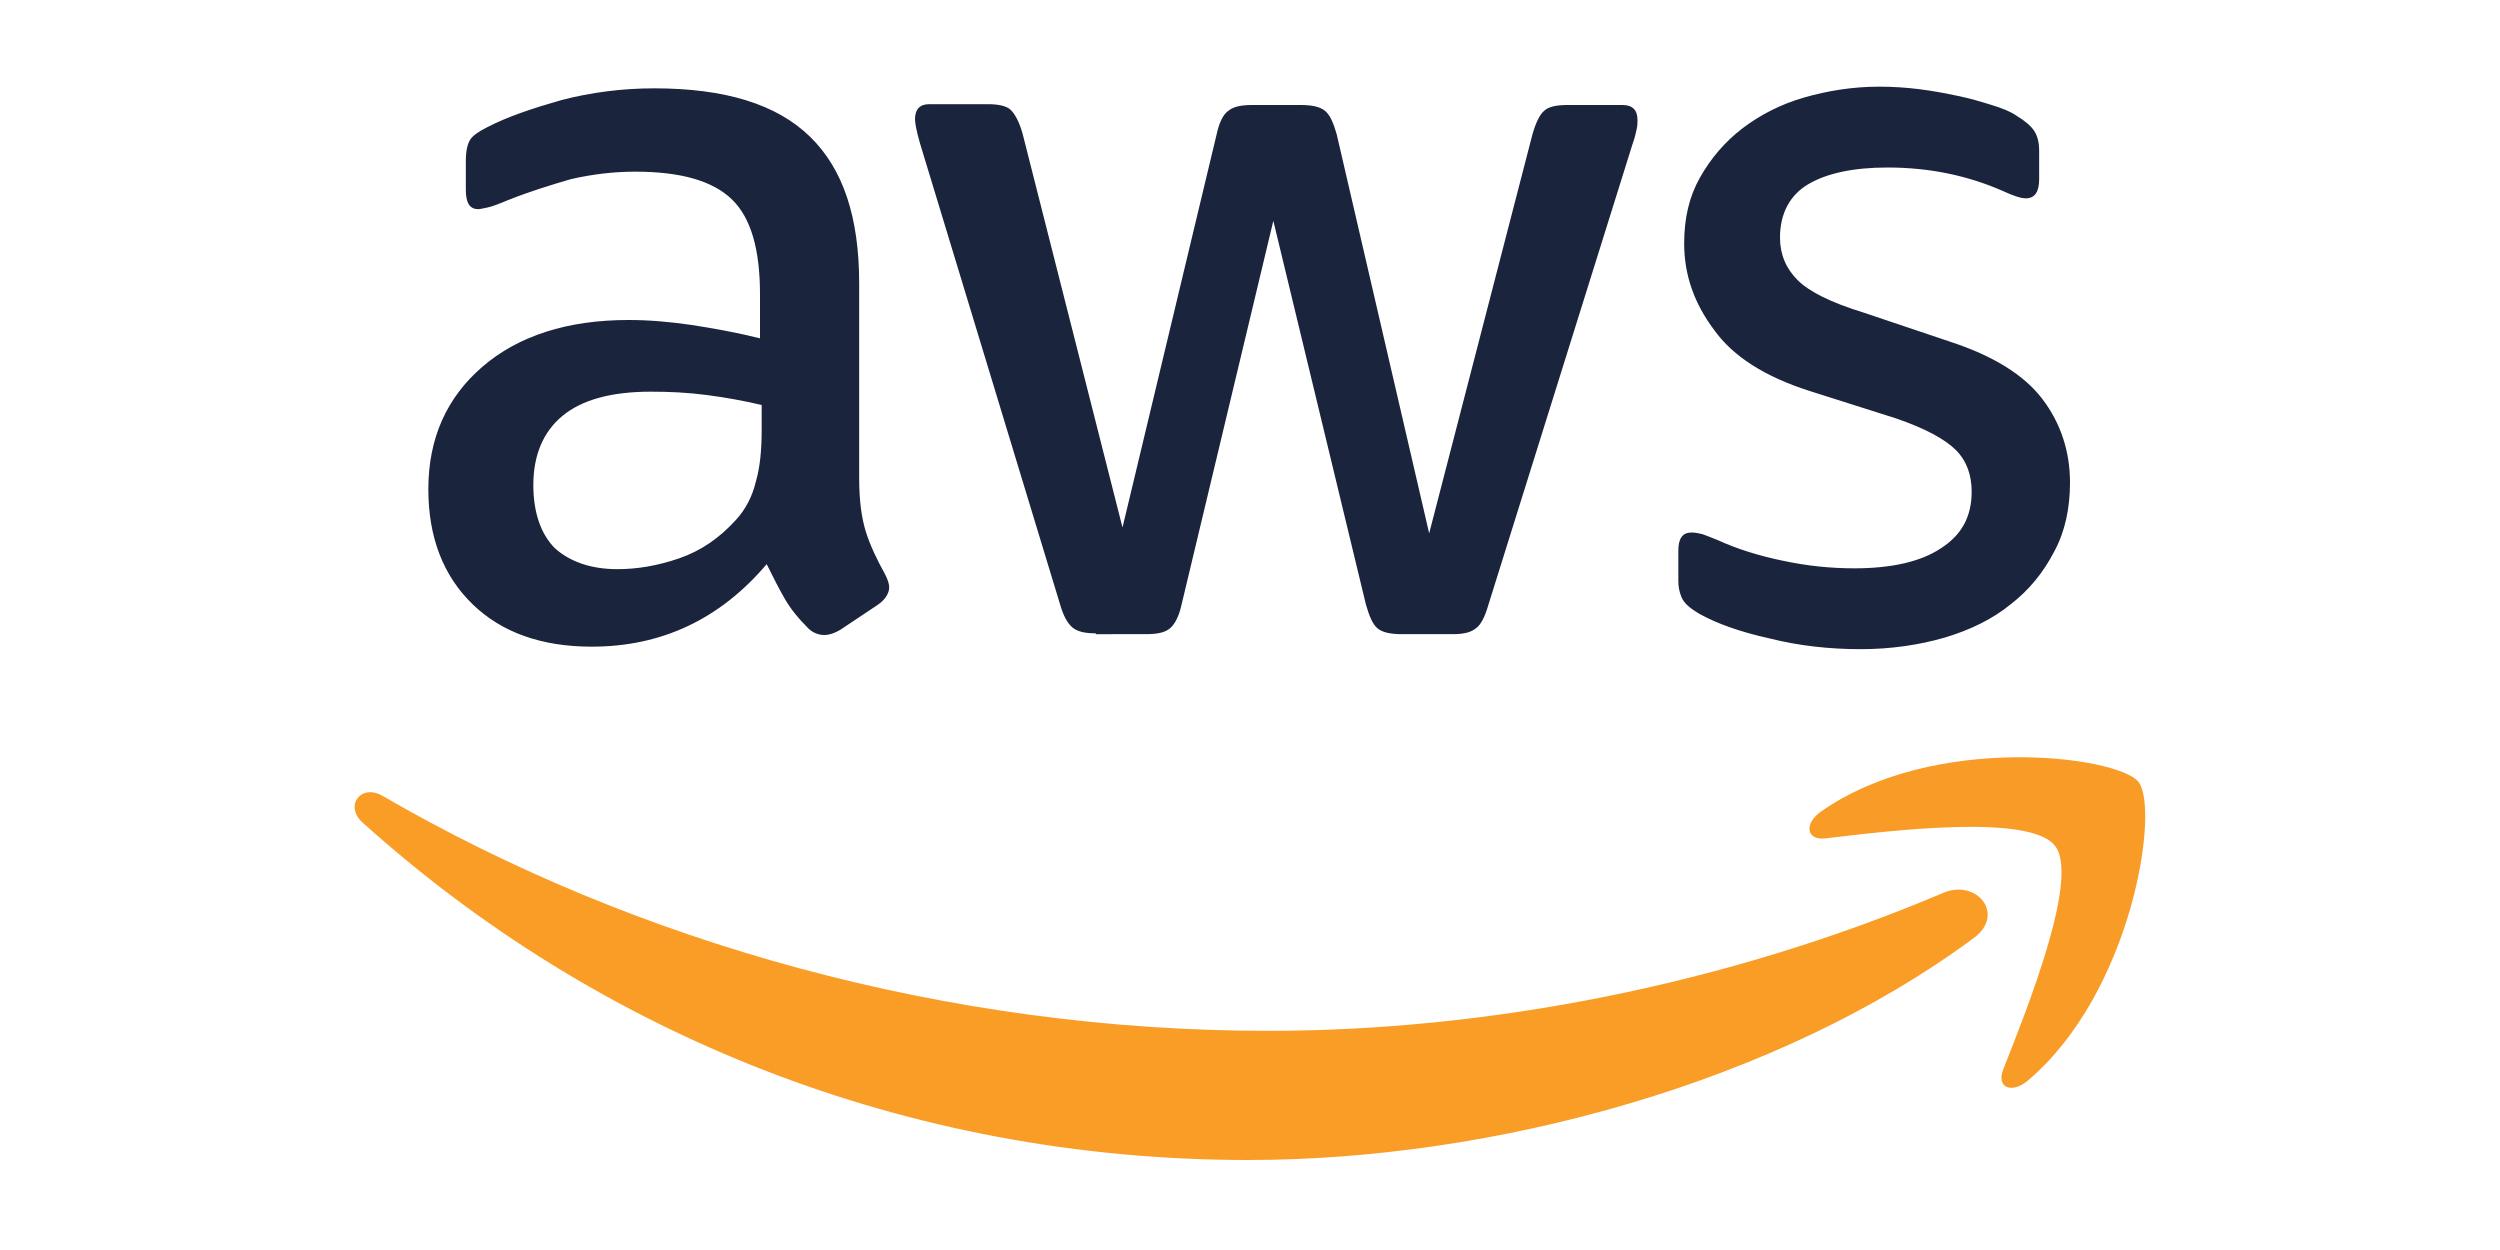 <?xml version="1.0" encoding="utf-8"?>
<!-- Generator: Adobe Illustrator 25.2.3, SVG Export Plug-In . SVG Version: 6.00 Build 0)  -->
<svg version="1.1" id="Layer_1" xmlns="http://www.w3.org/2000/svg" xmlns:xlink="http://www.w3.org/1999/xlink" x="0px" y="0px"
	 viewBox="0 0 300 150" style="enable-background:new 0 0 300 150;" xml:space="preserve">
<style type="text/css">
	.st0{fill:#1B243D;}
	.st1{fill-rule:evenodd;clip-rule:evenodd;fill:#F99D27;}
	.st2{fill-rule:evenodd;clip-rule:evenodd;fill:#F89C27;}
</style>
<g>
	<path class="st0" d="M103.1,57.4c0,2.7,0.3,4.8,0.8,6.4c0.5,1.6,1.3,3.3,2.3,5.1c0.3,0.6,0.5,1.1,0.5,1.6c0,0.7-0.5,1.5-1.4,2.1
		l-4.5,3c-0.7,0.4-1.3,0.6-1.9,0.6c-0.7,0-1.5-0.3-2.1-1c-1-1-1.9-2.1-2.6-3.3c-0.7-1.2-1.4-2.6-2.2-4.2c-5.6,6.6-12.6,9.9-21,9.9
		c-6,0-10.8-1.7-14.3-5.1c-3.5-3.4-5.3-8-5.3-13.8c0-6.1,2.2-11,6.5-14.7c4.3-3.7,10.2-5.6,17.5-5.6c2.4,0,4.9,0.2,7.6,0.6
		c2.6,0.4,5.4,0.9,8.2,1.6v-5.3c0-5.4-1.1-9.2-3.4-11.4c-2.3-2.2-6.1-3.3-11.6-3.3c-2.5,0-5.1,0.3-7.7,0.9C66.1,22.2,63.5,23,61,24
		c-1.2,0.5-2,0.8-2.5,0.9c-0.5,0.1-0.9,0.2-1.1,0.2c-1,0-1.5-0.7-1.5-2.3v-3.5c0-1.2,0.2-2,0.5-2.5c0.3-0.5,1-1,2-1.5
		c2.5-1.3,5.5-2.3,9-3.3c3.5-0.9,7.2-1.4,11.1-1.4c8.5,0,14.7,1.9,18.7,5.8c4,3.9,5.9,9.7,5.9,17.6V57.4z M74.1,68.3
		c2.3,0,4.8-0.4,7.4-1.3c2.6-0.9,4.8-2.4,6.8-4.6c1.2-1.3,2-2.9,2.4-4.6c0.5-1.7,0.7-3.8,0.7-6.2v-3c-2.1-0.5-4.3-0.9-6.6-1.2
		c-2.3-0.3-4.5-0.4-6.7-0.4c-4.8,0-8.3,1-10.6,2.9c-2.3,1.9-3.5,4.7-3.5,8.3c0,3.3,0.9,5.9,2.6,7.6C68.4,67.4,70.9,68.3,74.1,68.3z
		 M131.5,76c-1.3,0-2.2-0.2-2.8-0.7c-0.6-0.5-1.1-1.4-1.5-2.8l-16.8-55.3c-0.4-1.4-0.6-2.4-0.6-2.9c0-1.2,0.6-1.8,1.7-1.8h7
		c1.3,0,2.3,0.2,2.8,0.7c0.5,0.5,1,1.4,1.4,2.8l12,47.3L146,16.1c0.3-1.4,0.8-2.4,1.4-2.8c0.6-0.5,1.5-0.7,2.9-0.7h5.8
		c1.3,0,2.3,0.2,2.9,0.7c0.6,0.5,1,1.4,1.4,2.8L171.5,64l12.4-47.9c0.4-1.4,0.9-2.4,1.4-2.8c0.5-0.5,1.5-0.7,2.8-0.7h6.6
		c1.2,0,1.8,0.6,1.8,1.8c0,0.3,0,0.7-0.1,1.1c-0.1,0.4-0.2,1-0.5,1.8l-17.3,55.3c-0.4,1.4-0.9,2.4-1.5,2.8c-0.6,0.5-1.5,0.7-2.8,0.7
		h-6.1c-1.3,0-2.3-0.2-2.9-0.7c-0.6-0.5-1-1.5-1.4-2.9l-11.1-46l-11,46c-0.3,1.4-0.8,2.4-1.4,2.9c-0.6,0.5-1.5,0.7-2.9,0.7H131.5z
		 M223.3,77.9c-3.8,0-7.4-0.4-11-1.3c-3.6-0.8-6.3-1.8-8.3-2.9c-1.2-0.7-1.9-1.3-2.2-2c-0.3-0.7-0.4-1.3-0.4-2v-3.6
		c0-1.5,0.5-2.2,1.6-2.2c0.4,0,0.9,0.1,1.3,0.2c0.5,0.2,1.1,0.4,1.8,0.7c2.4,1.1,5,1.9,7.9,2.5c2.8,0.6,5.7,0.9,8.5,0.9
		c4.5,0,8-0.8,10.4-2.4c2.5-1.6,3.7-3.8,3.7-6.8c0-2-0.6-3.7-1.9-5c-1.3-1.3-3.7-2.6-7.2-3.8l-10.4-3.3c-5.3-1.7-9.1-4.1-11.4-7.3
		c-2.4-3.2-3.6-6.6-3.6-10.4c0-3,0.6-5.6,1.9-7.9c1.3-2.3,3-4.3,5.1-5.9c2.1-1.6,4.6-2.9,7.4-3.7c2.8-0.8,5.8-1.3,9-1.3
		c1.6,0,3.2,0.1,4.8,0.3c1.6,0.2,3.2,0.5,4.6,0.8c1.5,0.3,2.8,0.7,4.1,1.1c1.3,0.4,2.3,0.8,3,1.3c1,0.6,1.7,1.2,2.1,1.8
		c0.4,0.6,0.6,1.4,0.6,2.4v3.4c0,1.5-0.5,2.3-1.6,2.3c-0.6,0-1.5-0.3-2.8-0.9c-4.1-1.8-8.7-2.8-13.8-2.8c-4.1,0-7.3,0.7-9.5,2
		c-2.2,1.3-3.4,3.5-3.4,6.4c0,2,0.7,3.7,2.1,5.1c1.4,1.4,4,2.7,7.9,3.9L234,41c5.2,1.7,8.9,4,11.1,6.9c2.2,2.9,3.3,6.3,3.3,10
		c0,3.1-0.6,5.9-1.9,8.3c-1.3,2.5-3,4.6-5.2,6.3c-2.2,1.8-4.9,3.1-7.9,4C230.3,77.4,226.9,77.9,223.3,77.9z"/>
	<g>
		<path class="st1" d="M236.8,112.6c-23.5,17.4-57.6,26.6-87,26.6c-41.2,0-78.2-15.2-106.3-40.5c-2.2-2-0.2-4.7,2.4-3.2
			c30.3,17.6,67.7,28.2,106.3,28.2c26.1,0,54.7-5.4,81.1-16.6C237.3,105.5,240.7,109.8,236.8,112.6z"/>
		<path class="st2" d="M246.6,101.5c-3-3.9-19.9-1.8-27.5-0.9c-2.3,0.3-2.7-1.7-0.6-3.2c13.5-9.5,35.5-6.7,38.1-3.6
			c2.6,3.2-0.7,25.3-13.3,35.9c-1.9,1.6-3.8,0.8-2.9-1.4C243.2,121.2,249.6,105.3,246.6,101.5z"/>
	</g>
</g>
<g>
</g>
<g>
</g>
<g>
</g>
<g>
</g>
<g>
</g>
<g>
</g>
<g>
</g>
<g>
</g>
<g>
</g>
<g>
</g>
<g>
</g>
<g>
</g>
<g>
</g>
<g>
</g>
<g>
</g>
</svg>
